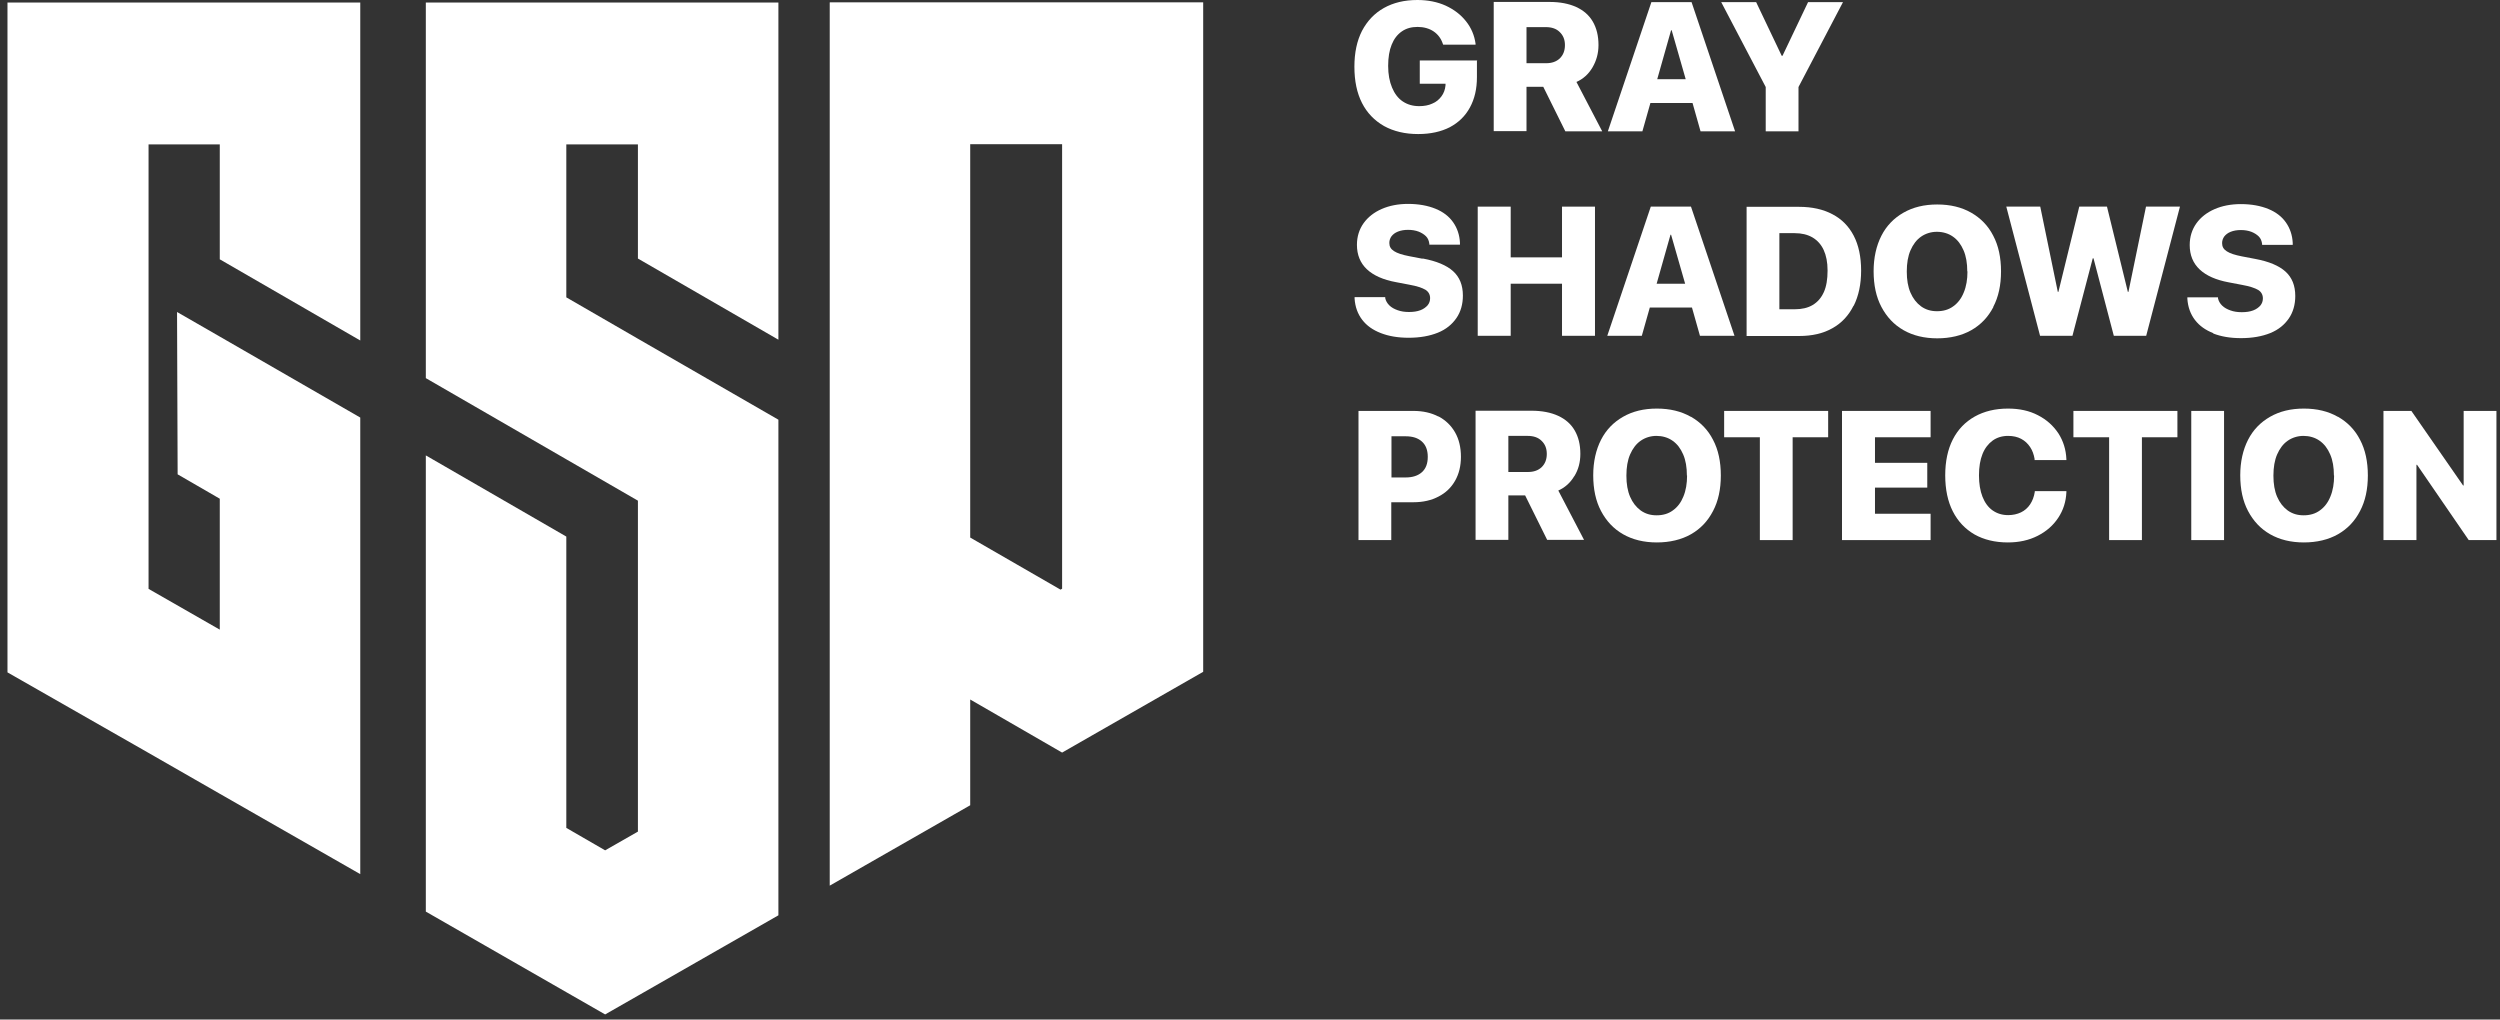 <svg xmlns="http://www.w3.org/2000/svg" width="282" height="115" viewBox="0 0 282 115" fill="none"><rect x="0" y="0" width="282" height="115" fill="#333333" stroke="none"/><path d="M93.593 0.286V99.901L109.44 90.833V78.904L119.806 84.891L135.719 75.779V0.264H93.615L93.593 0.286ZM109.44 60.636V16.265H119.806V66.403L119.63 66.513L109.44 60.636Z" fill="white"></path><path d="M16.757 24.629V16.287H24.791V29.251L40.638 38.407V0.286H0.844V75.845L16.691 84.891L24.791 89.535L40.638 98.603V47.1L24.791 37.966L19.971 35.193L20.037 53.505L24.791 56.256V71.025L16.757 66.425V51.612V24.629Z" fill="white"></path><path d="M71.957 29.163V16.287H63.88V33.542L71.957 38.209L87.804 47.343V103.247L71.957 112.315L68.26 114.428L63.88 111.918L48.033 102.829V51.37L63.88 60.526V93.386L68.26 95.918L71.957 93.805V56.476L63.88 51.81L48.033 42.654V0.286H87.804V38.319L71.957 29.163Z" fill="white"></path><path d="M166.642 6.823H160.15V9.442H163.055V9.618C163.011 10.102 162.857 10.521 162.593 10.873C162.329 11.225 161.998 11.511 161.558 11.687C161.14 11.885 160.634 11.973 160.084 11.973C159.379 11.973 158.763 11.797 158.235 11.445C157.707 11.093 157.31 10.565 157.024 9.882C156.738 9.2 156.584 8.386 156.584 7.439C156.584 6.493 156.716 5.678 156.98 5.04C157.244 4.38 157.619 3.896 158.125 3.544C158.631 3.191 159.225 3.037 159.908 3.037C160.59 3.037 161.228 3.213 161.712 3.544C162.197 3.874 162.549 4.336 162.747 4.93L162.791 5.04H166.444V4.93C166.312 3.984 165.96 3.147 165.366 2.399C164.772 1.651 164.023 1.078 163.077 0.638C162.153 0.22 161.074 0 159.886 0C158.411 0 157.156 0.308 156.1 0.902C155.043 1.497 154.229 2.355 153.635 3.478C153.063 4.6 152.776 5.943 152.776 7.527C152.776 9.134 153.063 10.499 153.635 11.621C154.207 12.743 155.043 13.602 156.122 14.218C157.2 14.812 158.477 15.121 159.974 15.121C161.36 15.121 162.549 14.856 163.539 14.35C164.53 13.822 165.278 13.096 165.806 12.127C166.334 11.159 166.598 10.036 166.598 8.694V6.867L166.642 6.823Z" fill="white"></path><path d="M172.189 9.794H174.082L176.569 14.812H180.728L177.823 9.244C178.572 8.914 179.188 8.364 179.628 7.615C180.068 6.867 180.31 6.031 180.31 5.084C180.31 4.028 180.09 3.169 179.672 2.443C179.254 1.717 178.616 1.166 177.801 0.792C176.987 0.418 175.974 0.22 174.808 0.22H168.491V14.79H172.189V9.772V9.794ZM172.189 3.059H174.368C175.028 3.059 175.556 3.235 175.93 3.61C176.326 3.984 176.525 4.468 176.525 5.084C176.525 5.722 176.327 6.207 175.952 6.581C175.556 6.955 175.05 7.131 174.39 7.131H172.189V3.059Z" fill="white"></path><path d="M186.165 11.621H190.919L191.821 14.812H195.717L190.809 0.242H186.275L181.367 14.812H185.262L186.165 11.621ZM188.564 3.411L190.148 8.936H186.935L188.498 3.411H188.564Z" fill="white"></path><path d="M199.173 14.812H202.87V9.816L207.888 0.242H203.949L201.065 6.295H200.977L198.094 0.242H194.154L199.173 9.816V14.812Z" fill="white"></path><path d="M160.458 29.185L158.961 28.898C158.169 28.744 157.618 28.568 157.244 28.326C156.87 28.084 156.716 27.798 156.716 27.402C156.716 27.116 156.804 26.874 156.958 26.654C157.134 26.433 157.354 26.257 157.684 26.125C158.015 25.993 158.389 25.927 158.829 25.927C159.269 25.927 159.665 25.993 160.017 26.125C160.348 26.257 160.634 26.433 160.854 26.654C161.074 26.874 161.184 27.16 161.228 27.49V27.6H164.683V27.38C164.639 26.5 164.375 25.729 163.913 25.069C163.451 24.409 162.791 23.902 161.932 23.55C161.074 23.198 160.039 23 158.829 23C157.706 23 156.716 23.198 155.858 23.572C154.999 23.946 154.295 24.497 153.811 25.179C153.327 25.861 153.062 26.676 153.062 27.622C153.062 28.744 153.437 29.669 154.185 30.373C154.933 31.078 156.034 31.562 157.464 31.826L158.961 32.112C159.819 32.266 160.414 32.464 160.788 32.684C161.14 32.904 161.316 33.234 161.316 33.631C161.316 33.939 161.228 34.203 161.03 34.445C160.832 34.665 160.568 34.863 160.216 34.995C159.863 35.127 159.445 35.193 158.939 35.193C158.433 35.193 158.037 35.127 157.662 34.995C157.288 34.863 156.958 34.687 156.716 34.445C156.474 34.203 156.32 33.939 156.254 33.631V33.52H152.798V33.697C152.864 34.621 153.15 35.413 153.657 36.074C154.163 36.734 154.845 37.218 155.748 37.57C156.65 37.922 157.684 38.099 158.895 38.099C160.172 38.099 161.272 37.9 162.196 37.526C163.121 37.152 163.803 36.58 164.287 35.876C164.772 35.171 165.014 34.313 165.014 33.344C165.014 32.156 164.639 31.254 163.913 30.593C163.187 29.933 162.042 29.449 160.502 29.163H160.458V29.185Z" fill="white"></path><path d="M170.406 32.002H176.195V37.878H179.914V23.308H176.195V29.031H170.406V23.308H166.687V37.878H170.406V32.002Z" fill="white"></path><path d="M186.099 34.687H190.853L191.755 37.878H195.651L190.743 23.308H186.209L181.301 37.878H185.197L186.099 34.687ZM188.498 26.477L190.083 32.002H186.869L188.432 26.477H188.498Z" fill="white"></path><path d="M209.099 34.489C209.649 33.389 209.935 32.068 209.935 30.527C209.935 28.965 209.649 27.644 209.099 26.587C208.549 25.531 207.756 24.717 206.7 24.166C205.665 23.616 204.411 23.33 202.936 23.33H197.016V37.901H202.936C204.411 37.901 205.665 37.614 206.7 37.02C207.734 36.448 208.527 35.59 209.077 34.489H209.099ZM206.15 30.527C206.15 31.496 206.018 32.31 205.731 32.948C205.445 33.587 205.027 34.071 204.477 34.401C203.927 34.731 203.244 34.885 202.452 34.885H200.713V26.301H202.452C203.222 26.301 203.883 26.456 204.455 26.786C205.005 27.116 205.423 27.578 205.709 28.194C205.995 28.811 206.15 29.581 206.15 30.505V30.527Z" fill="white"></path><path d="M224.836 34.621C225.43 33.498 225.716 32.156 225.716 30.615C225.716 29.053 225.43 27.71 224.836 26.587C224.263 25.465 223.427 24.607 222.349 23.99C221.27 23.374 219.994 23.066 218.519 23.066C217.044 23.066 215.79 23.374 214.711 23.99C213.633 24.607 212.796 25.465 212.224 26.587C211.652 27.71 211.344 29.053 211.344 30.593C211.344 32.156 211.63 33.498 212.224 34.621C212.818 35.743 213.633 36.624 214.711 37.24C215.79 37.856 217.066 38.164 218.519 38.164C219.972 38.164 221.292 37.856 222.371 37.24C223.449 36.624 224.263 35.766 224.858 34.621H224.836ZM221.93 30.615C221.93 31.518 221.798 32.31 221.512 32.992C221.248 33.653 220.852 34.181 220.324 34.555C219.817 34.929 219.201 35.105 218.497 35.105C217.793 35.105 217.22 34.929 216.692 34.555C216.186 34.181 215.79 33.675 215.504 33.014C215.217 32.354 215.085 31.562 215.085 30.637C215.085 29.691 215.217 28.898 215.504 28.238C215.79 27.578 216.186 27.05 216.692 26.698C217.198 26.345 217.815 26.147 218.475 26.147C219.135 26.147 219.773 26.323 220.302 26.698C220.83 27.072 221.204 27.578 221.49 28.238C221.776 28.898 221.908 29.691 221.908 30.615H221.93Z" fill="white"></path><path d="M240.088 32.926H240.022L237.667 23.308H234.542L232.187 32.926H232.121L230.14 23.308H226.31L230.118 37.878H233.772L236.061 29.141H236.149L238.438 37.878H242.091L245.899 23.308H242.069L240.088 32.926Z" fill="white"></path><path d="M249.641 37.614C250.543 37.966 251.577 38.142 252.788 38.142C254.065 38.142 255.165 37.944 256.089 37.57C257.014 37.196 257.696 36.624 258.18 35.92C258.664 35.215 258.907 34.357 258.907 33.389C258.907 32.2 258.532 31.298 257.806 30.637C257.08 29.977 255.935 29.493 254.395 29.207L252.898 28.921C252.106 28.767 251.555 28.59 251.181 28.348C250.807 28.106 250.653 27.82 250.653 27.424C250.653 27.138 250.741 26.896 250.895 26.676C251.071 26.456 251.291 26.279 251.621 26.147C251.952 26.015 252.326 25.949 252.766 25.949C253.206 25.949 253.602 26.015 253.954 26.147C254.285 26.279 254.571 26.456 254.791 26.676C255.011 26.896 255.121 27.182 255.165 27.512V27.622H258.62V27.402C258.576 26.521 258.312 25.751 257.85 25.091C257.388 24.431 256.728 23.924 255.869 23.572C255.011 23.22 253.976 23.022 252.766 23.022C251.643 23.022 250.653 23.22 249.795 23.594C248.936 23.968 248.232 24.519 247.748 25.201C247.264 25.883 246.999 26.698 246.999 27.644C246.999 28.767 247.374 29.691 248.122 30.395C248.87 31.099 249.971 31.584 251.401 31.848L252.898 32.134C253.756 32.288 254.351 32.486 254.725 32.706C255.077 32.926 255.253 33.256 255.253 33.653C255.253 33.961 255.165 34.225 254.967 34.467C254.769 34.687 254.505 34.885 254.153 35.017C253.8 35.149 253.382 35.215 252.876 35.215C252.37 35.215 251.974 35.149 251.599 35.017C251.225 34.885 250.895 34.709 250.653 34.467C250.411 34.225 250.257 33.961 250.191 33.653V33.542H246.735V33.719C246.801 34.643 247.087 35.435 247.594 36.096C248.1 36.756 248.782 37.24 249.685 37.592H249.641V37.614Z" fill="white"></path><path d="M162.262 46.99C161.47 46.572 160.524 46.352 159.445 46.352H153.238V60.922H156.936V56.653H159.445C160.524 56.653 161.47 56.432 162.262 56.014C163.077 55.596 163.693 55.002 164.133 54.231C164.573 53.461 164.793 52.559 164.793 51.524C164.793 50.468 164.573 49.543 164.133 48.773C163.693 48.003 163.077 47.408 162.262 46.968V46.99ZM161.052 51.546C161.052 52.295 160.832 52.867 160.392 53.263C159.951 53.659 159.335 53.857 158.565 53.857H156.958V49.213H158.565C159.357 49.213 159.951 49.411 160.392 49.807C160.832 50.204 161.052 50.776 161.052 51.524V51.546Z" fill="white"></path><path d="M177.581 53.725C178.043 52.977 178.263 52.141 178.263 51.194C178.263 50.138 178.043 49.279 177.625 48.553C177.207 47.827 176.569 47.276 175.754 46.902C174.94 46.528 173.927 46.33 172.761 46.33H166.444V60.9H170.142V55.882H172.035L174.522 60.9H178.681L175.776 55.332C176.524 55.002 177.141 54.452 177.581 53.703V53.725ZM174.478 51.216C174.478 51.832 174.28 52.317 173.905 52.691C173.509 53.065 173.003 53.241 172.343 53.241H170.142V49.169H172.321C172.981 49.169 173.509 49.345 173.883 49.719C174.28 50.094 174.478 50.578 174.478 51.194V51.216Z" fill="white"></path><path d="M190.721 47.012C189.642 46.396 188.366 46.088 186.891 46.088C185.416 46.088 184.162 46.396 183.083 47.012C182.005 47.629 181.168 48.487 180.596 49.609C180.024 50.732 179.716 52.075 179.716 53.615C179.716 55.178 180.002 56.52 180.596 57.643C181.191 58.766 182.005 59.646 183.083 60.262C184.162 60.878 185.438 61.187 186.891 61.187C188.344 61.187 189.664 60.878 190.743 60.262C191.821 59.646 192.636 58.788 193.23 57.643C193.824 56.52 194.11 55.178 194.11 53.637C194.11 52.075 193.824 50.732 193.23 49.609C192.658 48.487 191.821 47.629 190.743 47.012H190.721ZM190.302 53.637C190.302 54.54 190.17 55.332 189.884 56.014C189.62 56.675 189.224 57.203 188.696 57.577C188.19 57.951 187.573 58.127 186.869 58.127C186.165 58.127 185.592 57.951 185.064 57.577C184.558 57.203 184.162 56.697 183.876 56.036C183.59 55.376 183.458 54.584 183.458 53.659C183.458 52.713 183.59 51.92 183.876 51.26C184.162 50.6 184.558 50.072 185.064 49.72C185.57 49.367 186.187 49.169 186.847 49.169C187.507 49.169 188.146 49.345 188.674 49.72C189.202 50.094 189.576 50.6 189.862 51.26C190.148 51.92 190.281 52.713 190.281 53.637H190.302Z" fill="white"></path><path d="M194.484 49.323H198.512V60.922H202.21V49.323H206.216V46.352H194.484V49.323Z" fill="white"></path><path d="M207.778 60.922H217.771V57.951H211.498V55.002H217.396V52.207H211.498V49.323H217.771V46.352H207.778V60.922Z" fill="white"></path><path d="M229.524 55.486C229.436 56.036 229.26 56.498 228.996 56.895C228.731 57.291 228.379 57.599 227.961 57.797C227.543 57.995 227.059 58.105 226.53 58.105C225.848 58.105 225.276 57.929 224.77 57.577C224.263 57.225 223.889 56.697 223.625 56.036C223.361 55.354 223.229 54.562 223.229 53.615C223.229 52.669 223.361 51.877 223.625 51.216C223.889 50.556 224.285 50.05 224.77 49.698C225.254 49.345 225.848 49.169 226.508 49.169C227.081 49.169 227.565 49.279 227.983 49.499C228.401 49.72 228.731 50.028 228.996 50.424C229.26 50.82 229.414 51.26 229.502 51.767V51.898H233.089V51.81C233.045 50.71 232.737 49.742 232.187 48.883C231.615 48.025 230.866 47.343 229.876 46.836C228.907 46.33 227.785 46.088 226.508 46.088C225.056 46.088 223.801 46.396 222.745 46.99C221.688 47.585 220.852 48.443 220.28 49.566C219.707 50.688 219.421 52.053 219.421 53.615C219.421 55.2 219.707 56.565 220.28 57.687C220.852 58.809 221.666 59.668 222.723 60.284C223.779 60.878 225.034 61.187 226.486 61.187C227.741 61.187 228.863 60.944 229.854 60.438C230.844 59.932 231.593 59.272 232.165 58.413C232.737 57.555 233.045 56.587 233.089 55.508V55.398H229.524V55.508V55.486Z" fill="white"></path><path d="M233.881 49.323H237.909V60.922H241.607V49.323H245.612V46.352H233.881V49.323Z" fill="white"></path><path d="M250.873 46.352H247.175V60.922H250.873V46.352Z" fill="white"></path><path d="M263.705 47.012C262.626 46.396 261.35 46.088 259.875 46.088C258.4 46.088 257.146 46.396 256.067 47.012C254.989 47.629 254.153 48.487 253.58 49.609C253.008 50.732 252.7 52.075 252.7 53.615C252.7 55.178 252.986 56.52 253.58 57.643C254.175 58.766 254.989 59.646 256.067 60.262C257.146 60.878 258.422 61.187 259.875 61.187C261.328 61.187 262.648 60.878 263.727 60.262C264.805 59.646 265.62 58.788 266.214 57.643C266.808 56.52 267.094 55.178 267.094 53.637C267.094 52.075 266.808 50.732 266.214 49.609C265.642 48.487 264.805 47.629 263.727 47.012H263.705ZM263.287 53.637C263.287 54.54 263.154 55.332 262.868 56.014C262.604 56.675 262.208 57.203 261.68 57.577C261.174 57.951 260.557 58.127 259.853 58.127C259.149 58.127 258.576 57.951 258.048 57.577C257.542 57.203 257.146 56.697 256.86 56.036C256.574 55.376 256.442 54.584 256.442 53.659C256.442 52.713 256.574 51.92 256.86 51.26C257.146 50.6 257.542 50.072 258.048 49.72C258.554 49.367 259.171 49.169 259.831 49.169C260.491 49.169 261.13 49.345 261.658 49.72C262.186 50.094 262.56 50.6 262.846 51.26C263.133 51.92 263.265 52.713 263.265 53.637H263.287Z" fill="white"></path><path d="M277.901 46.352V54.76H277.835L272.002 46.352H268.855V60.922H272.574V52.427H272.641L278.473 60.922H281.598V46.352H277.901Z" fill="white"></path></svg>
